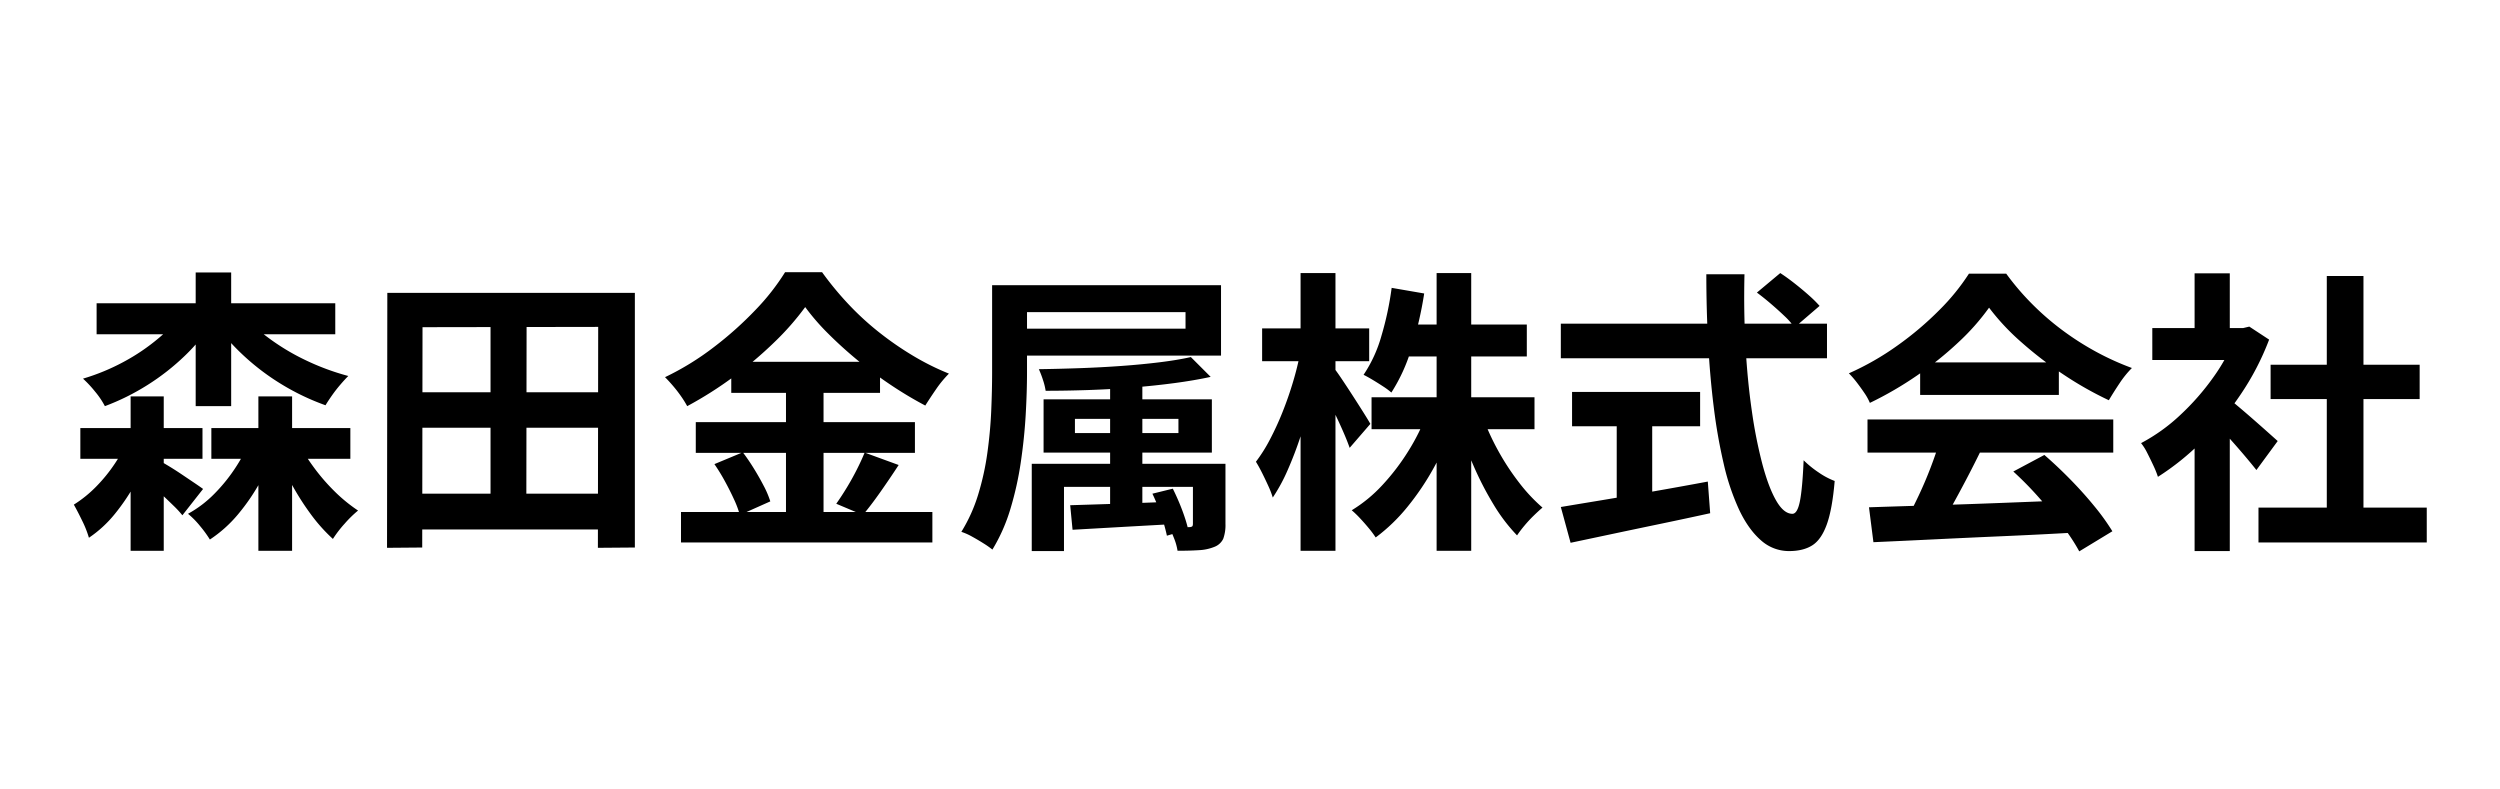 <svg xmlns="http://www.w3.org/2000/svg" xmlns:xlink="http://www.w3.org/1999/xlink" width="1268" height="400" viewBox="0 0 1268 400">
  <defs>
    <clipPath id="clip-アートボード_1">
      <rect width="1268" height="400"/>
    </clipPath>
  </defs>
  <g id="アートボード_1" data-name="アートボード – 1" clip-path="url(#clip-アートボード_1)">
    <path id="パス_1" data-name="パス 1" d="M49,61.8H170.05V77.55H49Zm-8.25,63.3H102.7v15.6H40.75Zm66.45,0h70.5v15.6H107.2ZM99.25,46.2h18V114h-18Zm-33,62.85h16.8v78.3H66.25Zm64.8,0h17.1v78.3h-17.1ZM93.7,64.95l14.7,5.55A94.562,94.562,0,0,1,93.775,88.425,117.328,117.328,0,0,1,74.8,103.275,117.436,117.436,0,0,1,53.2,114a41.152,41.152,0,0,0-4.95-7.35,58.419,58.419,0,0,0-6.15-6.6,107.86,107.86,0,0,0,20.55-8.475,102.561,102.561,0,0,0,18-12.225A69.207,69.207,0,0,0,93.7,64.95Zm27.6,0A72.787,72.787,0,0,0,135.55,78.9a112.967,112.967,0,0,0,19.275,11.7,123.24,123.24,0,0,0,21.825,8.1q-1.8,1.8-4.05,4.425t-4.2,5.4q-1.95,2.775-3.3,5.025a120.107,120.107,0,0,1-22.05-10.5A119.241,119.241,0,0,1,123.4,88.2a109.429,109.429,0,0,1-15.6-18Zm6.6,63.6,13.05,3.6a122.649,122.649,0,0,1-8.625,19.65A103.675,103.675,0,0,1,120.7,168.9a65.607,65.607,0,0,1-14.25,12.75,58.148,58.148,0,0,0-5.025-6.9,41.677,41.677,0,0,0-6.075-6.15,57.517,57.517,0,0,0,13.5-10.275A84.465,84.465,0,0,0,120.025,144.3,82.766,82.766,0,0,0,127.9,128.55Zm22.2,1.8a101.366,101.366,0,0,0,8.475,13.875,100.662,100.662,0,0,0,10.95,12.825,79.554,79.554,0,0,0,12.075,9.9,58,58,0,0,0-6.75,6.6,58.636,58.636,0,0,0-6,7.8,84.557,84.557,0,0,1-11.475-12.9,132.854,132.854,0,0,1-10.35-16.575,130.352,130.352,0,0,1-7.875-17.925Zm-84.75-.6,12,4.5A140.607,140.607,0,0,1,69.1,152.4a103.751,103.751,0,0,1-10.8,16.2,60.154,60.154,0,0,1-13.2,12.15,52.556,52.556,0,0,0-3.375-8.55q-2.325-4.8-4.275-8.25a62.262,62.262,0,0,0,11.325-9.15,78.927,78.927,0,0,0,9.6-11.85A72.885,72.885,0,0,0,65.35,129.75ZM80.8,141.6q1.65.9,4.875,2.85t6.675,4.275q3.45,2.325,6.45,4.35T103,156L92.5,169.35a50.306,50.306,0,0,0-4.425-4.8q-2.775-2.7-5.85-5.625t-5.925-5.55q-2.85-2.625-4.95-4.275Zm125.7,16.8H311.35v18.15H206.5Zm0-51.45H312.1v18H206.5Zm-10.05-50.4H322V185.7l-18.75.15L303.4,73.8l-89.1.15-.15,111.75-17.85.15Zm52.35,8.1h18.3l-.15,103.2H248.8Zm159.6-.9a136.453,136.453,0,0,1-15.525,17.7A201.049,201.049,0,0,1,372.175,99a191.993,191.993,0,0,1-23.625,15,50.383,50.383,0,0,0-3.075-4.95q-1.875-2.7-4.05-5.25T337.3,99.3a139.17,139.17,0,0,0,24.75-15.225A179.151,179.151,0,0,0,383.275,65.1,114.8,114.8,0,0,0,398.2,46.05h18.75a160.408,160.408,0,0,0,13.5,16.35A143.04,143.04,0,0,0,446.2,76.8a160.288,160.288,0,0,0,17.25,11.85A128.633,128.633,0,0,0,481.3,97.5a55.75,55.75,0,0,0-6.45,7.8q-3,4.35-5.55,8.4a195.179,195.179,0,0,1-17.325-10.35A207.52,207.52,0,0,1,435.1,90.825q-8.1-6.675-15-13.575A114.7,114.7,0,0,1,408.4,63.75ZM370.9,91.5h75.45v15.75H370.9Zm-18,30.6H464.05v15.6H352.9Zm-7.5,45.6H472.9v15.45H345.4Zm53.25-69.9H417.7v77.7H398.65Zm-36.3,45.6,14.4-6q2.85,3.75,5.625,8.25t5.025,8.85a47.354,47.354,0,0,1,3.3,7.8l-15.45,6.9a49.99,49.99,0,0,0-3-8.025q-2.1-4.575-4.65-9.225A96.74,96.74,0,0,0,362.35,143.4Zm76.2-5.85,17.25,6.3q-4.5,6.9-9.3,13.725T437.65,169.2l-13.5-5.7q2.55-3.6,5.25-8.025t5.1-9.15Q436.9,141.6,438.55,137.55Zm64.65-84.9h17.7V96.9q0,9.9-.675,21.6t-2.475,23.925a163.847,163.847,0,0,1-5.25,23.625,88.423,88.423,0,0,1-9.15,20.7,46.656,46.656,0,0,0-4.5-3.15q-2.85-1.8-5.85-3.45a30.062,30.062,0,0,0-5.4-2.4,80.586,80.586,0,0,0,8.55-18.975,134.94,134.94,0,0,0,4.65-21.15q1.5-10.875,1.95-21.3T503.2,96.9Zm11.1,0h105v35.7h-105V74.7h87V66.3h-87Zm48.75,43.2H579.4V169.2H563.05Zm-17.85,24.6v7.2h52.5v-7.2Zm-15.9-9.9h85.35v27H529.3Zm-6,32.7h91.05v11.7h-74.7V187.5H523.3Zm81.75,0h16.5v30.3a20.476,20.476,0,0,1-1.125,7.725,8.184,8.184,0,0,1-4.575,4.125,23.78,23.78,0,0,1-7.8,1.65q-4.65.3-10.8.3a28.447,28.447,0,0,0-1.725-6.225q-1.275-3.225-2.475-5.925,3.15.15,6,.225a27.8,27.8,0,0,0,3.9-.075,3.2,3.2,0,0,0,1.65-.3q.45-.3.45-1.5Zm-62.25,21q10.05-.3,23.775-.75t28.275-1.05l-.15,11.4q-13.65.75-26.925,1.5T544,176.7ZM604,89.1l10.05,10.05q-8.25,1.8-18.375,3.15t-21.3,2.25q-11.175.9-22.425,1.275t-21.6.375a31.877,31.877,0,0,0-1.35-5.475,48.987,48.987,0,0,0-2.1-5.475q10.2-.15,20.925-.525T568.9,93.6q10.35-.75,19.425-1.875T604,89.1Zm-19.5,69.3,10.35-2.55q1.65,3.3,3.225,7.05t2.775,7.35a64.745,64.745,0,0,1,1.8,6.3l-10.8,3.15q-.6-2.85-1.65-6.45t-2.55-7.5Q586.15,161.85,584.5,158.4Zm111.15-48.9H778.3v16.2H695.65ZM711.1,72.6h63.3V88.8H711.1Zm17.55-26.1H746.2V187.35H728.65Zm-4.95,71.4,13.95,4.2a153.751,153.751,0,0,1-10.275,22.875A132.886,132.886,0,0,1,713.8,165.15a89.5,89.5,0,0,1-16.05,15.45,49.761,49.761,0,0,0-3.525-4.725q-2.175-2.625-4.425-5.025a51.161,51.161,0,0,0-4.2-4.05,71.831,71.831,0,0,0,15.525-12.75,112.105,112.105,0,0,0,13.125-17.175A106.493,106.493,0,0,0,723.7,117.9Zm28.05.75a121.944,121.944,0,0,0,7.95,17.625A123.754,123.754,0,0,0,770.425,152.7a84.814,84.814,0,0,0,11.925,12.75q-1.95,1.65-4.425,4.05a65.545,65.545,0,0,0-4.725,5.1,58.923,58.923,0,0,0-3.75,4.95,87.565,87.565,0,0,1-11.925-15.675,162.2,162.2,0,0,1-10.275-19.95A203.862,203.862,0,0,1,739.3,122.4ZM705.85,54l16.5,2.85a192.683,192.683,0,0,1-6.45,27.825A87.488,87.488,0,0,1,705.7,107.1a35.228,35.228,0,0,0-4.125-3.075q-2.625-1.725-5.25-3.3T691.6,98.1a68.611,68.611,0,0,0,9.075-19.8A157.795,157.795,0,0,0,705.85,54Zm-65.7,20.55h54.3V91.2h-54.3Zm19.5-28.05h17.7V187.35h-17.7Zm-.15,40.35,9.6,3.9q-1.5,9.3-3.9,19.125t-5.475,19.2a185.048,185.048,0,0,1-6.675,17.475,87.332,87.332,0,0,1-7.5,13.8,45.38,45.38,0,0,0-2.25-5.85q-1.5-3.3-3.15-6.6T637,142.2a77.326,77.326,0,0,0,7.05-11.175A146.011,146.011,0,0,0,650.5,117q3-7.5,5.325-15.3A152.642,152.642,0,0,0,659.5,86.85Zm16.95,7.65q1.35,1.65,3.975,5.55t5.625,8.55q3,4.65,5.55,8.7t3.45,5.7l-10.5,12.15q-1.2-3.45-3.225-8.1t-4.425-9.6q-2.4-4.95-4.575-9.3t-3.825-7.2ZM891.1,56.4l11.85-9.9q3.45,2.25,7.275,5.25t7.2,6a62.753,62.753,0,0,1,5.475,5.4L910.15,74.1a35.235,35.235,0,0,0-5.025-5.775q-3.225-3.075-6.9-6.225T891.1,56.4ZM791.65,72.15h135V89.7h-135Zm5.7,34.65H862.3v17.4H797.35ZM820,116.7h18v50.85H820Zm-28.35,48.45q9-1.5,21.225-3.525t25.95-4.425q13.725-2.4,27.375-4.95l1.2,16.05q-12.3,2.7-24.9,5.325t-24.3,5.1q-11.7,2.475-21.6,4.575ZM865.45,47.1H884.8q-.45,18.6.525,36.3t3.225,33.15a236.6,236.6,0,0,0,5.4,27.15q3.15,11.7,6.975,18.3t8.175,6.6q2.55,0,3.825-6.45t1.875-20.7a51.743,51.743,0,0,0,7.575,6.15,37.564,37.564,0,0,0,8.175,4.35q-1.2,14.25-3.975,21.975t-7.35,10.65Q914.65,187.5,907.45,187.5a21.166,21.166,0,0,1-14.4-5.55q-6.3-5.55-10.95-15.375a117.343,117.343,0,0,1-7.8-23.175,273.95,273.95,0,0,1-5.1-29.025Q867.25,98.7,866.35,81.6T865.45,47.1Zm82.5,118.2q13.35-.45,30.975-.975t37.05-1.275q19.425-.75,38.325-1.5l-.6,16.5q-18.3,1.05-37.125,1.875t-35.775,1.65q-16.95.825-30.6,1.425Zm-.75-44.55h124.65v16.8H947.2ZM973.9,91.8h70.35v16.5H973.9Zm9.9,39.9,20.55,5.55q-3.45,7.05-7.275,14.325t-7.5,13.875q-3.675,6.6-6.975,11.7l-15.75-5.25q3-5.55,6.3-12.525t6.075-14.25Q982,137.85,983.8,131.7Zm37.35,15.45,15.75-8.4q6.75,5.85,13.35,12.6t12.15,13.575a112.992,112.992,0,0,1,9,12.525l-16.8,10.2a91.883,91.883,0,0,0-8.475-12.825q-5.475-7.125-12-14.475A171.612,171.612,0,0,0,1021.15,147.15Zm-12.3-83.1A116.383,116.383,0,0,1,993.4,81.525a175.04,175.04,0,0,1-21,16.875,180.468,180.468,0,0,1-24,13.95,27.371,27.371,0,0,0-2.775-5.025q-1.875-2.775-3.9-5.4a47.515,47.515,0,0,0-3.975-4.575A139.182,139.182,0,0,0,962.5,83.175a161.473,161.473,0,0,0,21.225-18A110.063,110.063,0,0,0,998.65,46.8h18.9a131.052,131.052,0,0,0,13.35,15.6,136.53,136.53,0,0,0,15.6,13.425,143.179,143.179,0,0,0,17.025,10.8A136.843,136.843,0,0,0,1081.3,94.65a50.957,50.957,0,0,0-6.3,7.8q-3,4.5-5.4,8.55a176.872,176.872,0,0,1-22.8-12.9,192.718,192.718,0,0,1-21.525-16.5A116.892,116.892,0,0,1,1008.85,64.05Zm136.65,101.4h85.35v17.7H1145.5ZM1151.65,93h75.6v17.4h-75.6Zm28.5-45h18.6V174h-18.6Zm-88.5,26.4h49.05V90.6h-49.05Zm21.45,51.15,17.85-21.3V187.5H1113.1Zm0-78.9h17.85V81.9H1113.1Zm15.9,62.7a62.8,62.8,0,0,1,5.775,4.425q3.675,3.075,7.875,6.75t7.65,6.75q3.45,3.075,4.95,4.425l-10.8,14.7q-2.25-2.85-5.475-6.675t-6.825-7.875q-3.6-4.05-7.05-7.65t-5.85-6Zm5.25-34.95h3.45l3.15-.75,10.05,6.6a134.169,134.169,0,0,1-14.55,27.975,157.926,157.926,0,0,1-19.8,23.925,129.649,129.649,0,0,1-22.05,17.7,47.907,47.907,0,0,0-2.325-5.775q-1.575-3.375-3.15-6.45a26.758,26.758,0,0,0-3.075-4.875,91.069,91.069,0,0,0,19.8-14.175,125.054,125.054,0,0,0,16.95-19.35,91.992,91.992,0,0,0,11.55-21.675Z" transform="translate(0 92)"/>
  </g>
</svg>
